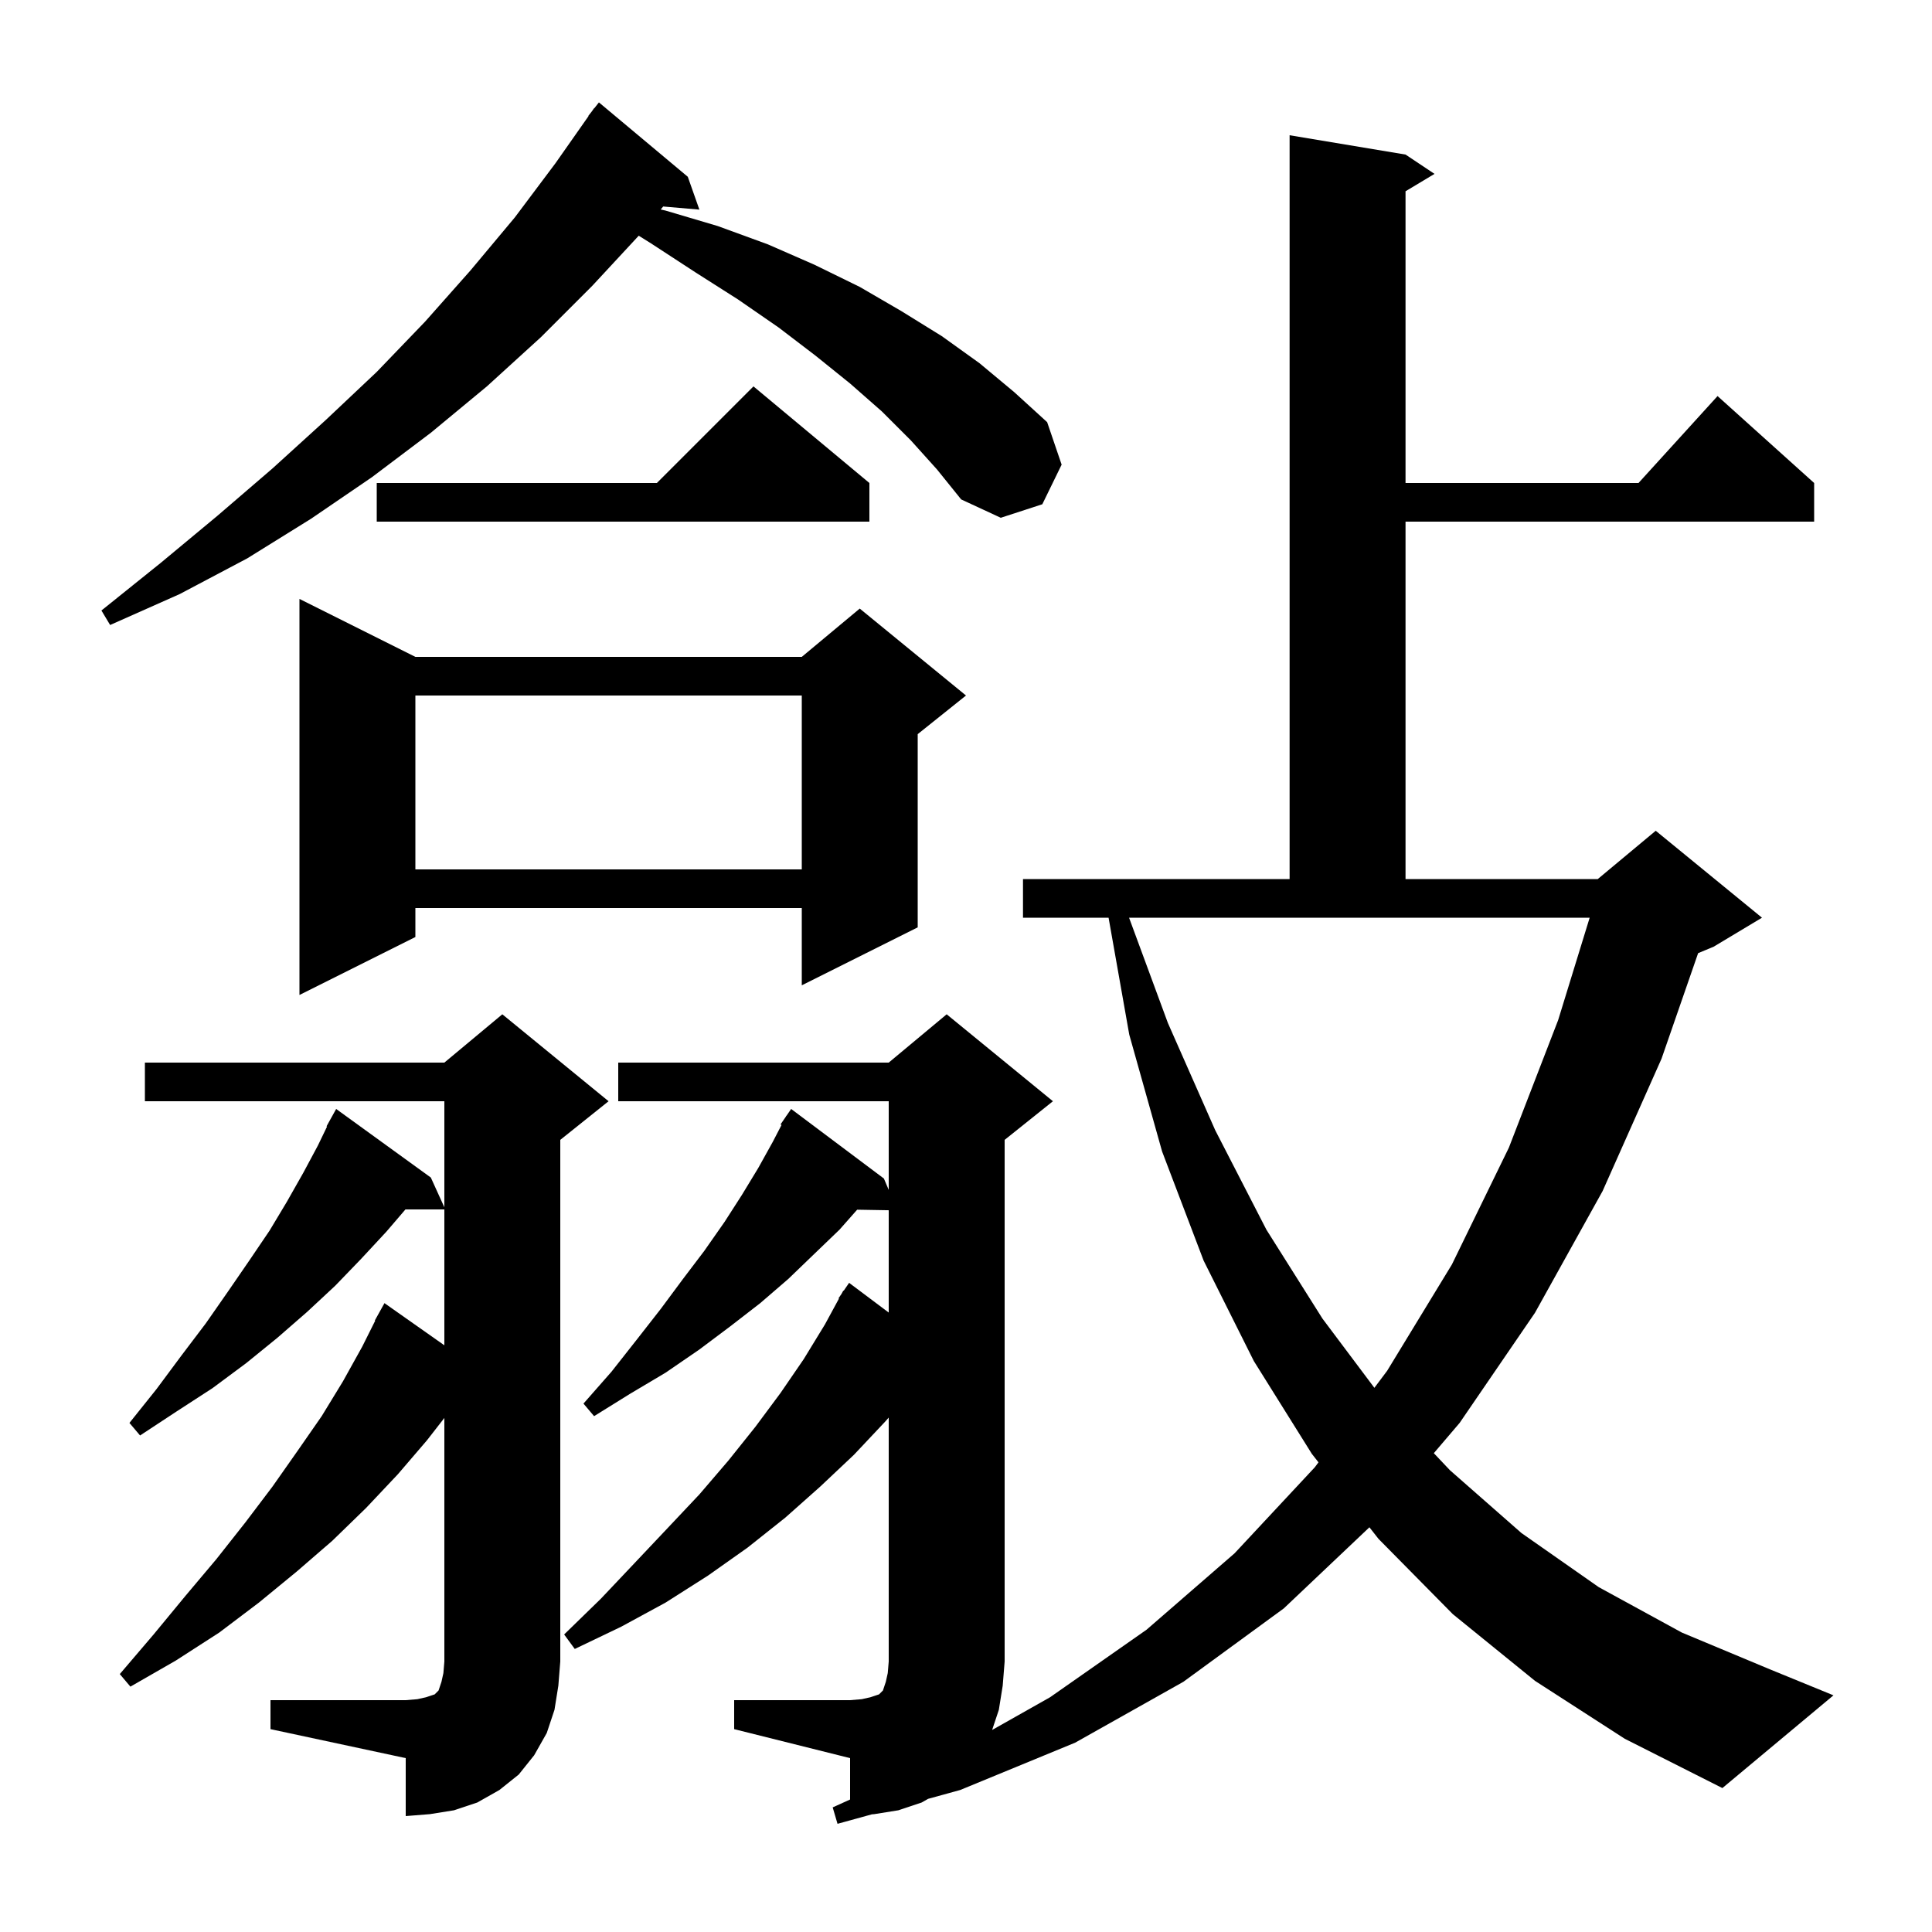 <svg xmlns="http://www.w3.org/2000/svg" xmlns:xlink="http://www.w3.org/1999/xlink" version="1.1" baseProfile="full" viewBox="0 0 200 200" width="200" height="200">
<g fill="black">
<path d="M 158.9 174.0 L 150.4 167.1 L 142.7 159.3 L 141.762 158.104 L 132.9 166.5 L 122.5 174.1 L 111.3 180.4 L 99.4 185.3 L 96.082 186.214 L 95.4 186.6 L 93.0 187.4 L 90.5 187.8 L 90.258 187.819 L 86.7 188.8 L 86.2 187.1 L 88.0 186.285 L 88.0 182.0 L 76.0 179.0 L 76.0 176.0 L 88.0 176.0 L 89.2 175.9 L 90.1 175.7 L 91.0 175.4 L 91.4 175.0 L 91.7 174.1 L 91.9 173.2 L 92.0 172.0 L 92.0 146.748 L 91.6 147.2 L 88.4 150.6 L 84.9 153.9 L 81.3 157.1 L 77.4 160.2 L 73.3 163.1 L 68.9 165.9 L 64.3 168.4 L 59.5 170.7 L 58.4 169.2 L 62.2 165.5 L 65.7 161.8 L 69.1 158.2 L 72.4 154.7 L 75.4 151.2 L 78.2 147.7 L 80.8 144.2 L 83.2 140.7 L 85.4 137.1 L 86.851 134.427 L 86.8 134.4 L 87.112 133.946 L 87.3 133.6 L 87.335 133.622 L 87.9 132.8 L 92.0 135.875 L 92.0 125.284 L 88.733 125.228 L 86.9 127.3 L 84.3 129.8 L 81.6 132.4 L 78.7 134.9 L 75.6 137.3 L 72.4 139.7 L 68.9 142.1 L 65.2 144.3 L 61.5 146.6 L 60.4 145.3 L 63.3 142.0 L 65.9 138.7 L 68.4 135.5 L 70.7 132.4 L 72.9 129.5 L 75.0 126.5 L 76.8 123.7 L 78.5 120.9 L 80.0 118.2 L 80.905 116.455 L 80.8 116.4 L 81.342 115.611 L 81.4 115.5 L 81.413 115.508 L 81.9 114.8 L 91.5 122.0 L 92.0 123.179 L 92.0 114.0 L 64.0 114.0 L 64.0 110.0 L 92.0 110.0 L 98.0 105.0 L 109.0 114.0 L 104.0 118.0 L 104.0 172.0 L 103.8 174.5 L 103.4 177.0 L 102.705 179.086 L 108.7 175.7 L 118.7 168.7 L 127.8 160.8 L 136.1 151.9 L 136.49 151.38 L 135.8 150.5 L 129.8 140.9 L 124.6 130.5 L 120.3 119.2 L 116.9 107.1 L 114.759 95.0 L 105.9 95.0 L 105.9 91.0 L 133.5 91.0 L 133.5 14.0 L 145.5 16.0 L 148.5 18.0 L 145.5 19.8 L 145.5 50.0 L 169.618 50.0 L 177.8 41.0 L 187.8 50.0 L 187.8 54.0 L 145.5 54.0 L 145.5 91.0 L 165.4 91.0 L 171.4 86.0 L 182.4 95.0 L 177.4 98.0 L 175.789 98.671 L 172.0 109.6 L 165.9 123.3 L 158.9 135.9 L 151.1 147.3 L 148.429 150.432 L 150.1 152.2 L 157.5 158.7 L 165.5 164.3 L 174.1 169.0 L 183.2 172.8 L 189.8 175.5 L 178.3 185.1 L 168.2 180.0 Z M 28.0 176.0 L 42.0 176.0 L 43.2 175.9 L 44.1 175.7 L 45.0 175.4 L 45.4 175.0 L 45.7 174.1 L 45.9 173.2 L 46.0 172.0 L 46.0 146.786 L 44.2 149.1 L 41.2 152.6 L 37.9 156.1 L 34.4 159.5 L 30.7 162.7 L 26.8 165.9 L 22.7 169.0 L 18.2 171.9 L 13.5 174.6 L 12.4 173.3 L 15.9 169.2 L 19.2 165.2 L 22.4 161.4 L 25.4 157.6 L 28.2 153.9 L 30.8 150.2 L 33.3 146.6 L 35.5 143.0 L 37.5 139.4 L 38.84 136.719 L 38.8 136.7 L 39.8 134.9 L 46.0 139.265 L 46.0 125.2 L 41.971 125.2 L 40.0 127.5 L 37.4 130.3 L 34.7 133.1 L 31.8 135.8 L 28.7 138.5 L 25.5 141.1 L 22.0 143.7 L 18.3 146.1 L 14.5 148.6 L 13.4 147.3 L 16.2 143.8 L 18.8 140.3 L 21.3 137.0 L 23.6 133.7 L 25.8 130.5 L 27.9 127.4 L 29.7 124.4 L 31.4 121.4 L 32.9 118.6 L 33.853 116.626 L 33.8 116.6 L 34.8 114.8 L 44.6 121.9 L 46.0 124.98 L 46.0 114.0 L 15.0 114.0 L 15.0 110.0 L 46.0 110.0 L 52.0 105.0 L 63.0 114.0 L 58.0 118.0 L 58.0 172.0 L 57.8 174.5 L 57.4 177.0 L 56.6 179.4 L 55.3 181.7 L 53.7 183.7 L 51.7 185.3 L 49.4 186.6 L 47.0 187.4 L 44.5 187.8 L 42.0 188.0 L 42.0 182.0 L 28.0 179.0 Z M 120.9 105.9 L 125.8 117.0 L 131.1 127.3 L 136.9 136.5 L 142.275 143.667 L 143.6 141.9 L 150.3 130.9 L 156.2 118.8 L 161.3 105.6 L 164.562 95.0 L 116.88 95.0 Z M 43.0 68.0 L 83.0 68.0 L 89.0 63.0 L 100.0 72.0 L 95.0 76.0 L 95.0 96.0 L 83.0 102.0 L 83.0 94.0 L 43.0 94.0 L 43.0 97.0 L 31.0 103.0 L 31.0 62.0 Z M 43.0 72.0 L 43.0 90.0 L 83.0 90.0 L 83.0 72.0 Z M 94.3 45.6 L 91.3 42.6 L 88.0 39.7 L 84.4 36.8 L 80.6 33.9 L 76.4 31.0 L 72.0 28.2 L 67.4 25.2 L 66.121 24.401 L 61.3 29.6 L 56.0 34.9 L 50.4 40.0 L 44.6 44.8 L 38.5 49.4 L 32.2 53.7 L 25.6 57.8 L 18.6 61.5 L 11.4 64.7 L 10.5 63.2 L 16.6 58.3 L 22.5 53.4 L 28.2 48.5 L 33.7 43.5 L 39.0 38.5 L 44.0 33.3 L 48.7 28.0 L 53.3 22.5 L 57.5 16.9 L 60.927 12.017 L 60.9 12.0 L 61.261 11.54 L 61.5 11.2 L 61.518 11.213 L 62.0 10.6 L 71.2 18.3 L 72.4 21.7 L 68.653 21.377 L 68.398 21.686 L 68.9 21.8 L 74.3 23.4 L 79.5 25.3 L 84.3 27.4 L 89.0 29.7 L 93.3 32.2 L 97.5 34.8 L 101.4 37.6 L 105.0 40.6 L 108.4 43.7 L 109.9 48.1 L 107.9 52.2 L 103.6 53.6 L 99.5 51.7 L 97.0 48.6 Z M 90.0 50.0 L 90.0 54.0 L 39.0 54.0 L 39.0 50.0 L 68.0 50.0 L 78.0 40.0 Z " />
</g>
</svg>
